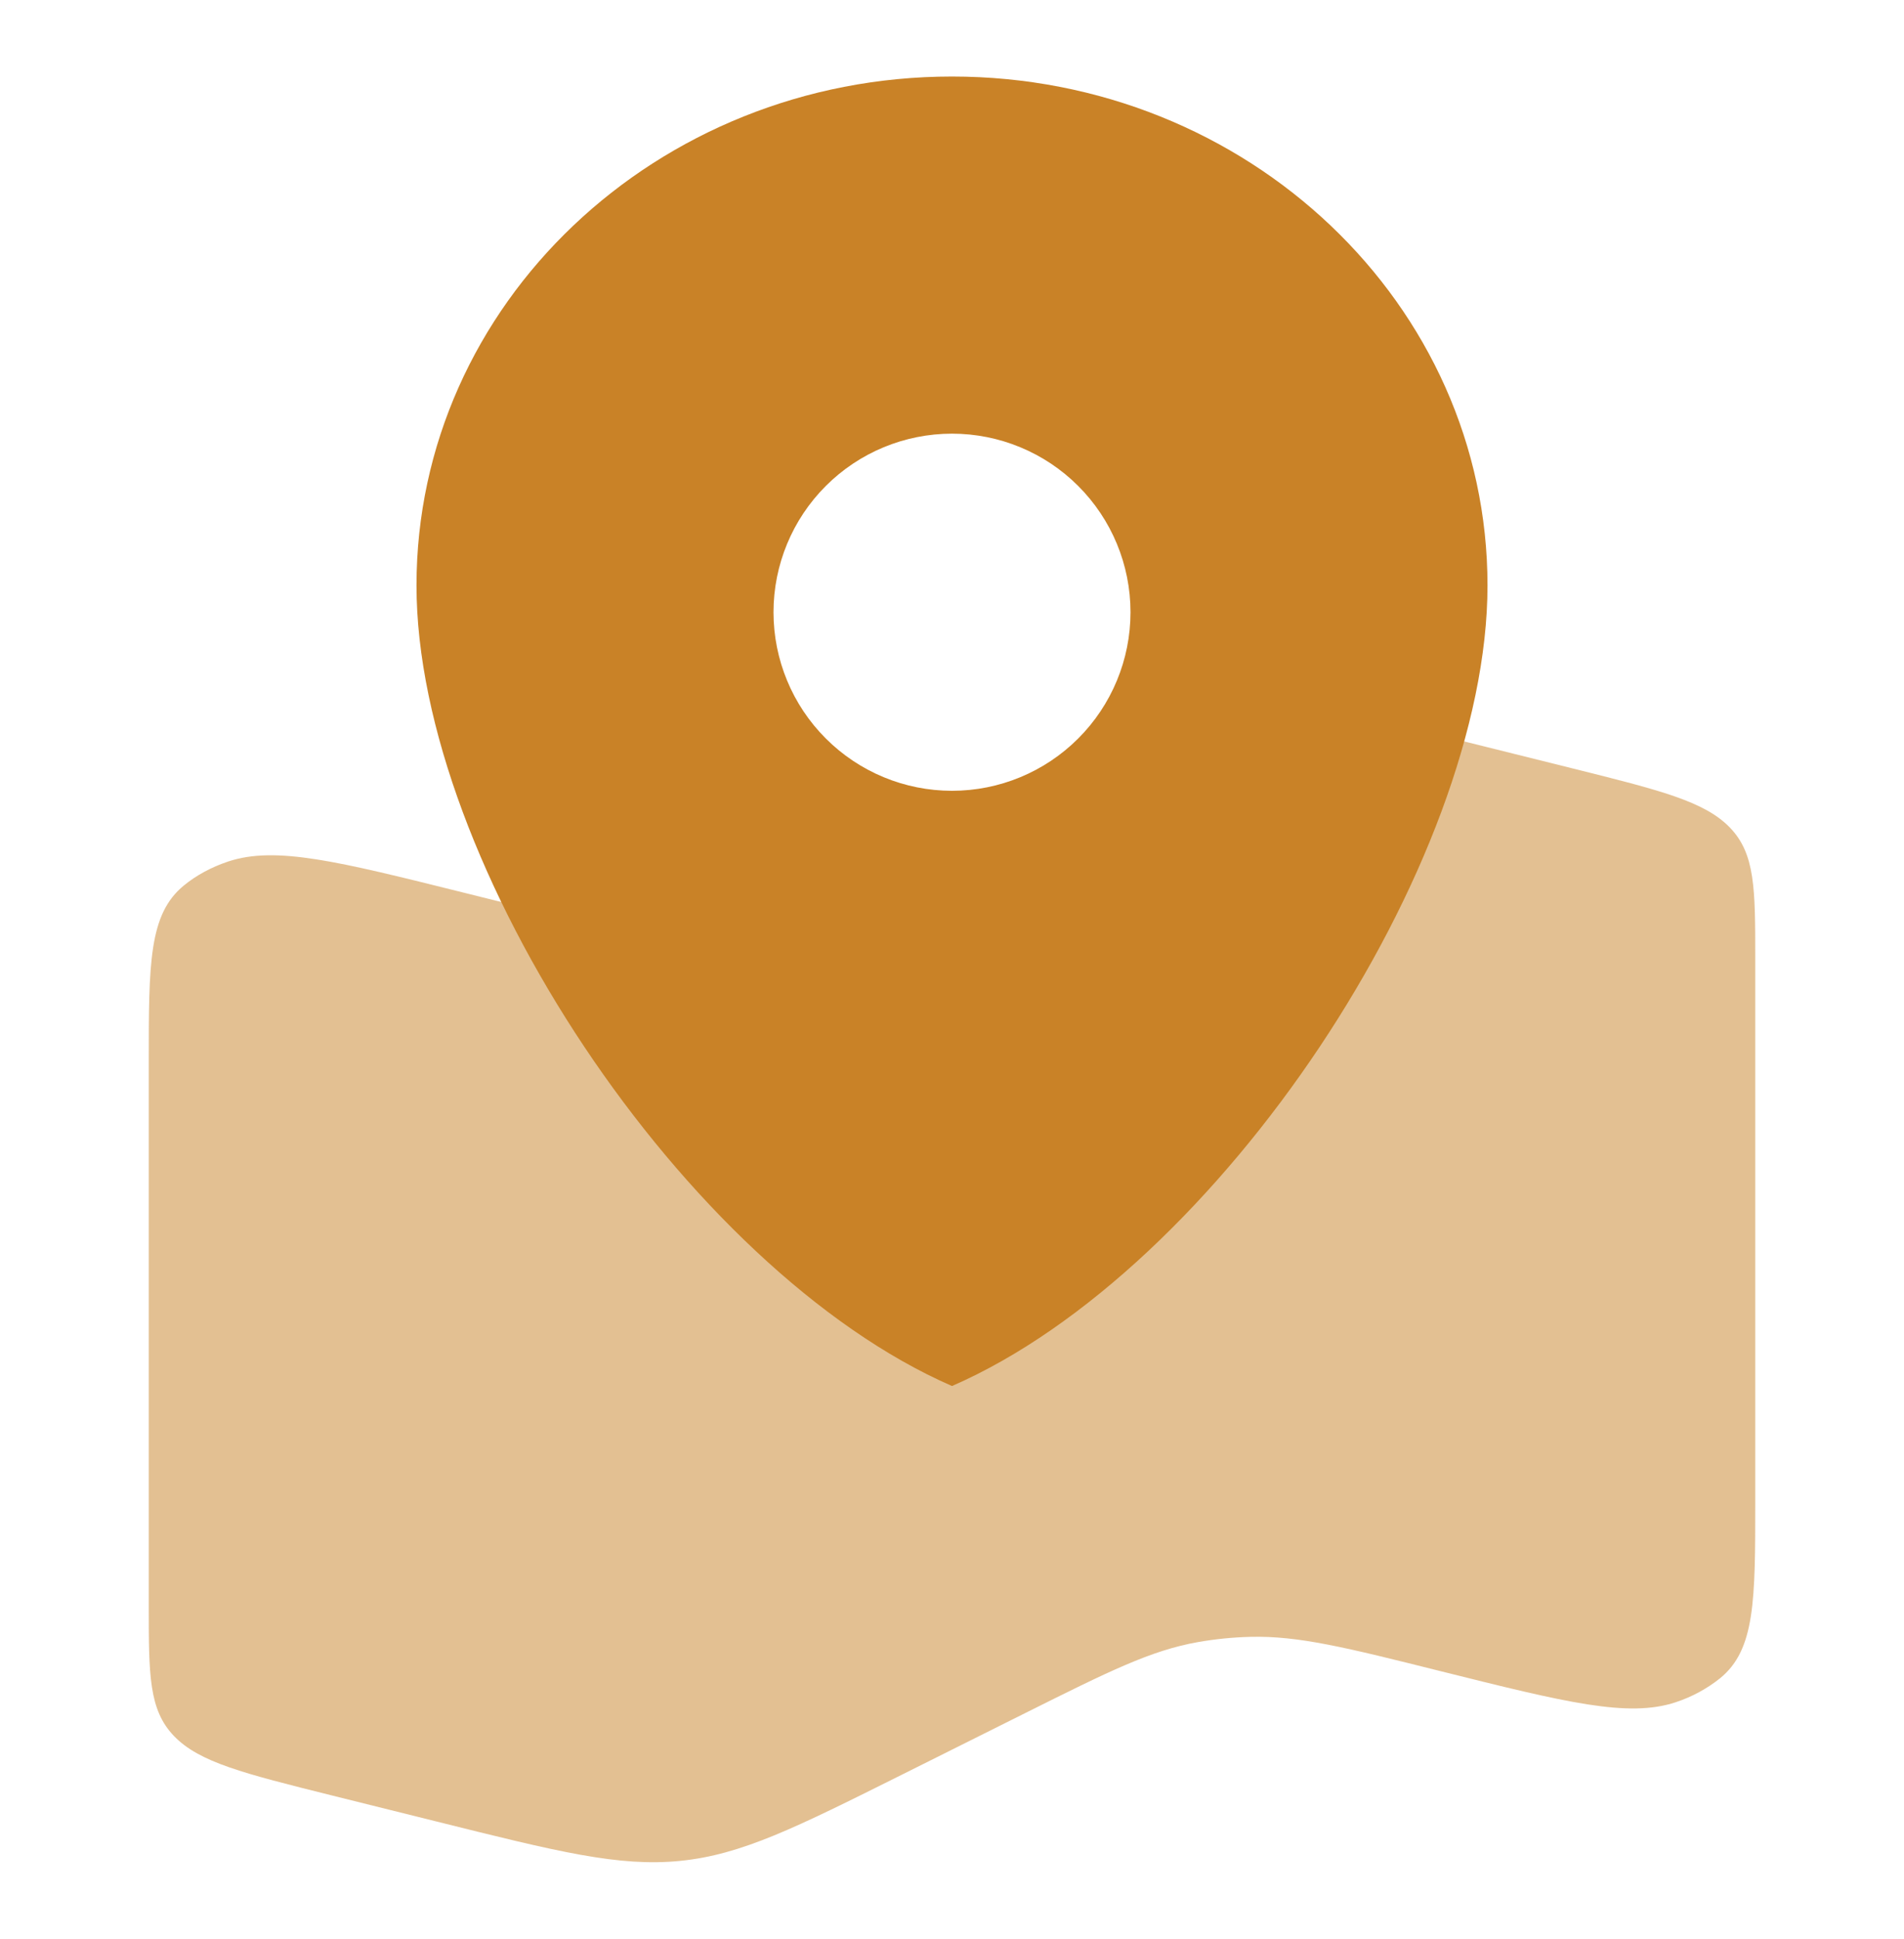 <svg width="56" height="57" viewBox="0 0 56 57" fill="none" xmlns="http://www.w3.org/2000/svg">
<path opacity="0.5" d="M4.375 31.222C4.375 28.327 4.375 26.878 5.407 26.035C5.771 25.736 6.215 25.495 6.711 25.329C8.108 24.865 9.943 25.324 13.612 26.238C16.413 26.938 17.812 27.288 19.23 27.251C19.751 27.237 20.266 27.185 20.773 27.096C22.152 26.852 23.38 26.24 25.837 25.014L29.465 23.203C32.615 21.631 34.187 20.846 35.993 20.665C37.799 20.483 39.595 20.932 43.183 21.828L46.241 22.589C48.84 23.237 50.139 23.563 50.882 24.334C51.625 25.106 51.625 26.133 51.625 28.183V44.153C51.625 47.049 51.625 48.498 50.593 49.34C50.204 49.651 49.762 49.89 49.289 50.046C47.892 50.511 46.057 50.054 42.388 49.138C39.587 48.437 38.188 48.088 36.77 48.125C36.253 48.138 35.737 48.19 35.227 48.28C33.849 48.524 32.62 49.135 30.163 50.361L26.535 52.173C23.385 53.745 21.813 54.53 20.007 54.711C18.201 54.892 16.405 54.443 12.817 53.548L9.759 52.787C7.16 52.139 5.861 51.813 5.118 51.041C4.375 50.27 4.375 49.243 4.375 47.193V31.222Z" fill="#C98227"/>
<path fill-rule="evenodd" clip-rule="evenodd" d="M28 2.25C19.301 2.25 12.25 8.949 12.25 17.212C12.25 25.413 20.157 37.33 28 40.75C35.844 37.332 43.75 25.413 43.75 17.212C43.75 8.949 36.699 2.25 28 2.25ZM28 23.25C29.392 23.25 30.728 22.697 31.712 21.712C32.697 20.728 33.25 19.392 33.25 18C33.25 16.608 32.697 15.272 31.712 14.288C30.728 13.303 29.392 12.75 28 12.75C26.608 12.75 25.272 13.303 24.288 14.288C23.303 15.272 22.75 16.608 22.75 18C22.75 19.392 23.303 20.728 24.288 21.712C25.272 22.697 26.608 23.25 28 23.25Z" fill="#C98227"/>
</svg>
